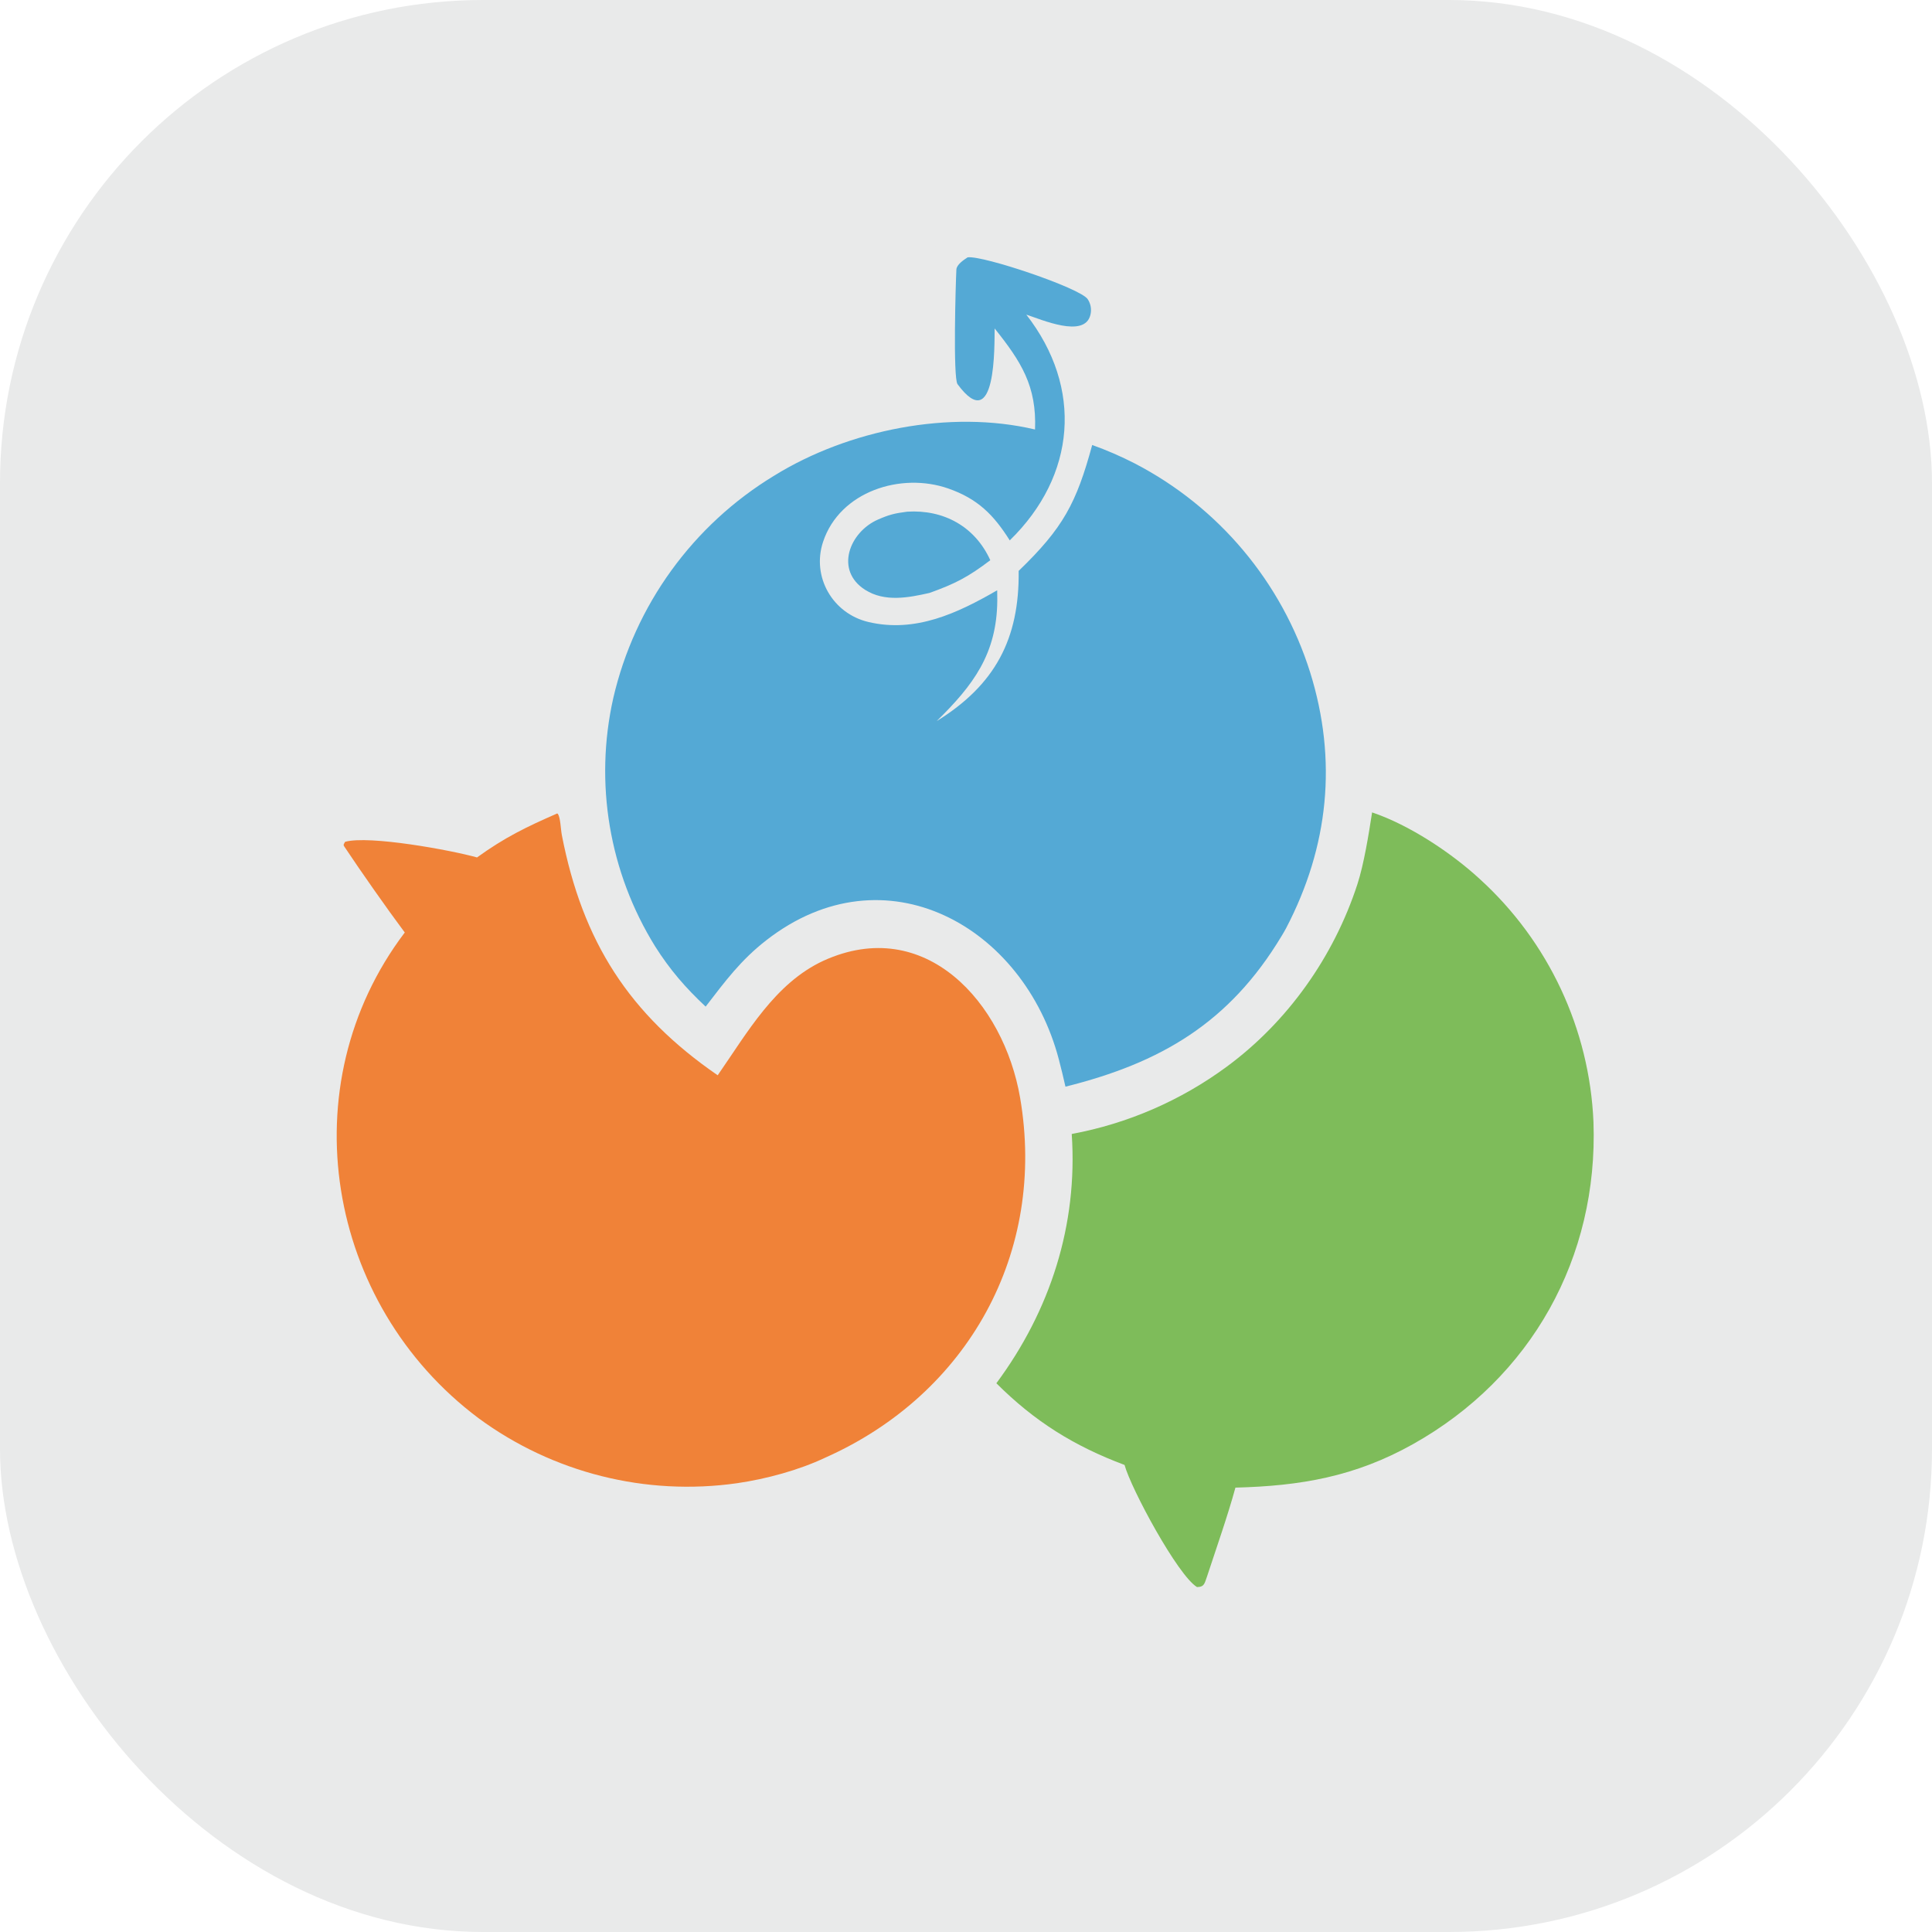 <svg xmlns="http://www.w3.org/2000/svg" version="1.1" xmlns:xlink="http://www.w3.org/1999/xlink" width="1000" height="1000"><g clip-path="url(#SvgjsClipPath1144)"><rect width="1000" height="1000" fill="#e9eaea"></rect><g transform="matrix(0.781,0,0,0.781,100,100)"><svg xmlns="http://www.w3.org/2000/svg" version="1.1" xmlns:xlink="http://www.w3.org/1999/xlink" width="1024" height="1024"><svg width="1024" height="1024" viewBox="0 0 1024 1024" version="1.1" id="svg7" sodipodi:docname="Gemini_Generated_Image_xgjlxgjlxgjlxgjl.svg" xmlns:inkscape="http://www.inkscape.org/namespaces/inkscape" xmlns:sodipodi="http://sodipodi.sourceforge.net/DTD/sodipodi-0.dtd" xmlns="http://www.w3.org/2000/svg" xmlns:svg="http://www.w3.org/2000/svg">
  <defs id="defs7"><clipPath id="SvgjsClipPath1144"><rect width="1000" height="1000" x="0" y="0" rx="250" ry="250"></rect></clipPath></defs>
  <sodipodi:namedview id="namedview7" pagecolor="#ffffff" bordercolor="#000000" borderopacity="0.25" inkscape:showpageshadow="2" inkscape:pageopacity="0.0" inkscape:pagecheckerboard="0" inkscape:deskcolor="#d1d1d1"></sodipodi:namedview>
  <ellipse style="fill:#e9eaea;fill-opacity:1;stroke-width:1.656" id="path8" cx="512" cy="511.991" rx="508.875" ry="477.491"></ellipse>
  <path fill="#54a9d5" d="m 513.245,42.507 c 9.914,-1.416 74.646,20.309 79.572,27.718 2.056,3.077 2.705,6.886 1.786,10.471 -3.892,15.686 -32.585,2.945 -42.469,-0.217 37.778,48.536 32.996,106.753 -10.97,149.611 -10.707,-16.99 -21.243,-27.567 -40.7,-34.373 -31.372,-10.976 -71.913,1.903 -83.012,35.292 -7.727,23.246 6.353,47.602 30.041,53.169 31.049,7.358 59.105,-5.839 85.344,-21.026 0.057,2.238 0.077,4.476 0.066,6.716 -0.278,35.617 -16.123,56.389 -40.189,80.002 38.741,-23.936 54.913,-54.552 54.35,-99.563 29.535,-28.444 38.282,-44.975 48.738,-83.437 9.666,3.459 19.096,7.547 28.229,12.238 55.582,28.845 97.391,78.634 116.192,138.365 18.258,58.47 12.267,115.654 -15.89,169.584 -0.96,1.784 -1.971,3.542 -3.032,5.27 -34.593,57.548 -80.12,84.087 -143.217,99.807 -1.342,-5.997 -2.812,-12.044 -4.376,-18.009 -23.175,-88.459 -115.31,-140.106 -193.806,-79.091 -17.017,13.225 -27.07,26.913 -40.284,44.038 -13.31,-12.452 -23.653,-24.373 -33.449,-39.866 -30.467,-49.116 -40.435,-108.229 -27.76,-164.621 14.234,-61.532 52.724,-114.705 106.732,-147.445 48.956,-30.262 116.427,-43.866 172.775,-30.538 1.155,-28.784 -9.218,-45.036 -26.77,-66.974 -0.183,10.532 1.28,72.028 -24.583,36.938 -3.06,-4.151 -1.242,-66.923 -0.771,-75.931 0.172,-3.294 4.659,-6.296 7.451,-8.127 z" id="path2" style="stroke-width:1.89"></path>
  <path fill="#f08238" d="m 241.214,411.077 0.473,0.251 c 1.767,2.729 1.841,10.055 2.646,14.193 13.728,70.586 44.629,118.708 103.268,159.066 19.689,-28.314 37.882,-60.971 70.091,-75.912 67.498,-30.688 119.547,27.834 130.344,90.867 17.546,102.421 -34.375,196.253 -129.058,238.418 -17.61,8.345 -39.237,14.176 -58.427,16.962 C 299.939,863.578 238.352,848.096 189.041,811.806 88.062,736.126 63.324,591.446 140.214,489.959 c -11.647,-15.571 -29.04,-40.38 -40.176,-57.123 -0.741,-1.111 -0.083,-1.58 0.639,-2.975 15.873,-4.444 70.335,5.529 87.419,10.358 18.512,-13.359 32.686,-20.2 53.118,-29.142 z" id="path3" style="stroke-width:1.89"></path>
  <path fill="#7ebc5a" d="m 781.3,410.376 c 24.554,8.233 52.346,26.66 71.253,44.041 45.661,41.49 72.833,99.518 75.464,161.156 3.189,89.765 -41.076,169.473 -119.63,213.489 -38.407,21.521 -74.493,27.701 -117.665,28.803 -5.12,18.761 -12.624,39.995 -18.74,58.667 -1.707,4.559 -1.639,7.194 -6.717,7.241 -12.709,-7.63 -43.756,-65.212 -48.024,-80.938 -33.404,-12.505 -59.57,-28.773 -84.953,-54.131 35.746,-48.209 54.046,-104.958 49.95,-165.207 37.141,-6.91 72.234,-22.137 102.65,-44.54 40.505,-29.811 71.023,-73.003 86.65,-120.923 4.379,-13.435 7.566,-33.417 9.762,-47.659 z" id="path4" style="stroke-width:1.89"></path>
  <path fill="#54a9d5" d="m 473.205,211.07 c 24.114,-1.51 44.916,9.781 55.057,32.16 -14.505,11.019 -23.22,15.605 -40.35,21.7 -13.841,3.141 -29.609,6.19 -42.599,-2.073 -20.273,-12.898 -10.477,-38.305 8.613,-46.612 7.511,-3.266 10.978,-4.094 19.279,-5.175 z" id="path7" style="stroke-width:1.89"></path>
</svg></svg></g></g></svg>